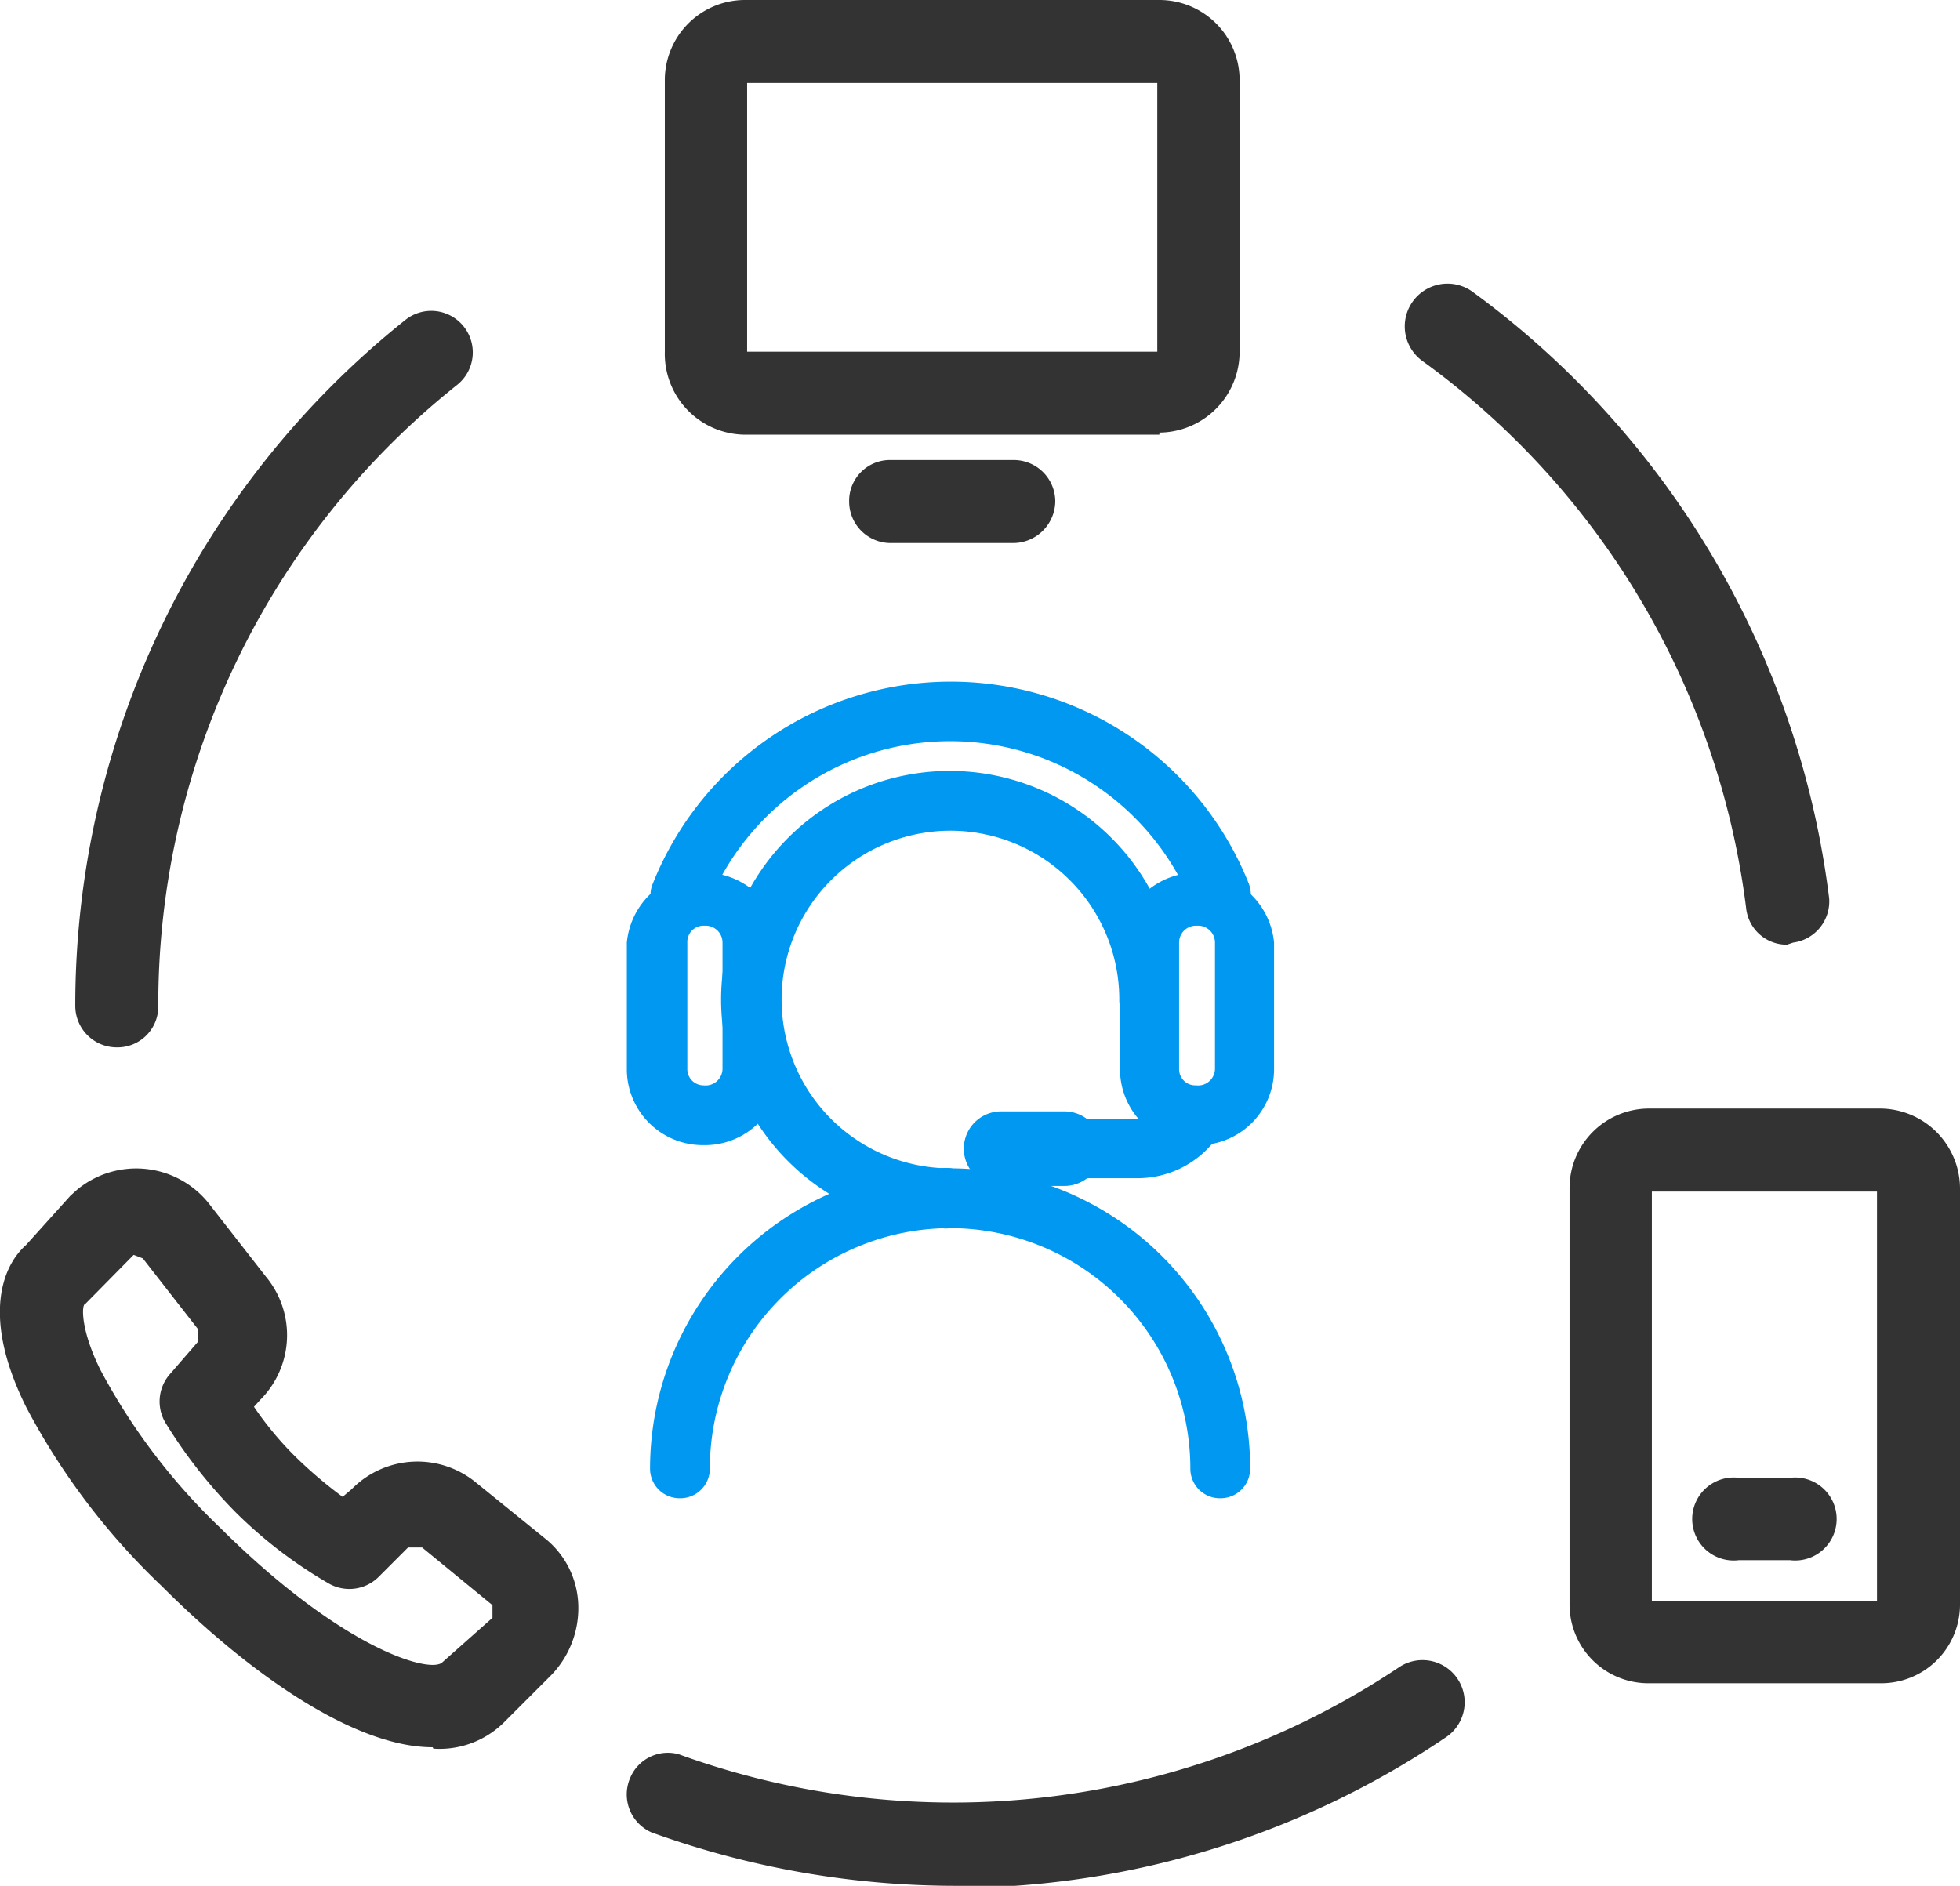 <svg xmlns="http://www.w3.org/2000/svg" viewBox="0 0 27.86 26.81"><defs><style>.cls-1{fill:#333;}.cls-2{fill:#0098f0;}</style></defs><g id="图层_2" data-name="图层 2"><g id="图层_1-2" data-name="图层 1"><path class="cls-1" d="M13.58,26.81a12.72,12.72,0,0,1-4.32-.76.59.59,0,0,1-.3-.78.58.58,0,0,1,.69-.33A11.41,11.41,0,0,0,19.89,23.7a.59.59,0,0,1,.66,1,12.48,12.48,0,0,1-7,2.14M1.66,14.89a.59.59,0,0,1-.59-.59A12.47,12.47,0,0,1,5.76,4.55a.59.59,0,1,1,.74.92A11.26,11.26,0,0,0,2.25,14.3a.58.58,0,0,1-.59.59M25.4,13.43a.58.58,0,0,1-.58-.52,11.34,11.34,0,0,0-4.59-7.77.59.59,0,0,1,.69-1A12.6,12.6,0,0,1,26,12.77a.59.59,0,0,1-.51.63Z"/><path class="cls-1" d="M25.44,22.18h-.72a.59.59,0,1,1,0-1.17h.72a.59.59,0,1,1,0,1.17m-11-14.46H12.66a.59.59,0,0,1-.59-.59.58.58,0,0,1,.59-.59h1.75a.59.59,0,0,1,.59.59.6.6,0,0,1-.59.59M10.62,5h5.83V1.18H10.62Zm5.86,1.18H10.59A1.15,1.15,0,0,1,9.45,5V1.15A1.14,1.14,0,0,1,10.59,0h5.89a1.14,1.14,0,0,1,1.14,1.15V5a1.15,1.15,0,0,1-1.14,1.15M1.9,17.84l-.69.7c-.05,0-.07.36.22.94a8.84,8.84,0,0,0,1.7,2.24c1.75,1.74,3,2.08,3.16,1.91L7,23l0-.12,0-.06L6,22h-.2l-.42.42a.59.59,0,0,1-.71.09,6.49,6.49,0,0,1-1.31-1,7.06,7.06,0,0,1-1-1.27.59.59,0,0,1,.06-.71l.39-.45,0,0v-.19h0l-.78-1Zm4.25,7c-1.13,0-2.63-1.07-3.85-2.29A9.81,9.81,0,0,1,.37,20c-.63-1.27-.34-2,0-2.3L1,17l.1-.09A1.32,1.32,0,0,1,3,17.15l.78,1a1.3,1.3,0,0,1-.08,1.75l-.09.1a4.79,4.79,0,0,0,.58.7,6.3,6.3,0,0,0,.68.58L5,21.17a1.31,1.31,0,0,1,1.77-.09l1,.81a1.26,1.26,0,0,1,.45.93,1.37,1.37,0,0,1-.39,1l-.67.67a1.3,1.3,0,0,1-1,.37"/><path class="cls-1" d="M23.48,22.76h3.2V16.94h-3.2Zm3.25,1.17H23.44a1.12,1.12,0,0,1-1.13-1.11V16.89a1.13,1.13,0,0,1,1.13-1.13h3.29a1.14,1.14,0,0,1,1.13,1.13v5.93a1.12,1.12,0,0,1-1.13,1.11"/><path class="cls-2" d="M16.16,16.58h-.75a.25.25,0,0,1,0-.5h.75a.75.75,0,0,0,.64-.35.23.23,0,0,1,.33-.08.24.24,0,0,1,.08.34,1.22,1.22,0,0,1-1.05.59Z"/><path class="cls-2" d="M16.16,16.75h-.75a.42.42,0,1,1,0-.84h.75a.56.56,0,0,0,.48-.28.44.44,0,0,1,.59-.13.41.41,0,0,1,.13.58A1.39,1.39,0,0,1,16.16,16.75Zm-.75-.49a.07.07,0,1,0,0,.14h.75a1.09,1.09,0,0,0,.9-.5.08.08,0,0,0,0-.1.07.07,0,0,0-.09,0,.92.92,0,0,1-.79.44Z"/><path class="cls-2" d="M15.49,16.33a.35.35,0,0,1-.36.35h-.9a.35.35,0,0,1-.36-.35.36.36,0,0,1,.36-.36h.9a.36.36,0,0,1,.36.36Z"/><path class="cls-2" d="M15.13,16.86h-.9a.53.53,0,1,1,0-1.06h.9a.53.53,0,1,1,0,1.06Zm-.9-.71a.18.18,0,0,0,0,.36h.9a.18.18,0,0,0,0-.36Z"/><path class="cls-2" d="M10,16.1h0a.9.9,0,0,1-.9-.9V13.39a.9.9,0,0,1,.9-.9h0a.91.91,0,0,1,.91.9V15.2a.9.9,0,0,1-.91.9ZM10,13a.41.41,0,0,0-.41.41V15.2a.41.41,0,0,0,.41.41h0a.41.41,0,0,0,.42-.41V13.39A.42.42,0,0,0,10,13Zm7,3.12h0a.9.9,0,0,1-.9-.9V13.39a.9.9,0,0,1,.9-.9h0a.91.91,0,0,1,.91.9V15.2a.9.9,0,0,1-.91.9ZM17,13a.41.41,0,0,0-.41.41V15.2a.41.41,0,0,0,.41.41h0a.41.41,0,0,0,.42-.41V13.39A.42.42,0,0,0,17,13Z"/><path class="cls-2" d="M17,16.28h0a1.08,1.08,0,0,1-1.08-1.08V13.4a1.1,1.1,0,0,1,2.19,0v1.8A1.08,1.08,0,0,1,17,16.28Zm0-3.61a.73.73,0,0,0-.76.73v1.8a.73.73,0,0,0,.73.73h0a.73.73,0,0,0,.73-.73V13.4A.73.73,0,0,0,17,12.67Zm-7,3.61h0A1.08,1.08,0,0,1,8.91,15.2V13.4a1.1,1.1,0,0,1,2.19,0v1.8A1.08,1.08,0,0,1,10,16.28Zm0-3.61a.73.73,0,0,0-.76.73v1.8a.73.73,0,0,0,.73.73h0a.73.73,0,0,0,.73-.73V13.4A.73.73,0,0,0,10,12.67Zm7,3.12a.59.59,0,0,1-.62-.59V13.4a.59.59,0,0,1,.59-.6h0a.59.59,0,0,1,.59.6v1.8A.58.58,0,0,1,17,15.79Zm0-2.63a.24.24,0,0,0-.24.24v1.8a.23.23,0,0,0,.24.23.24.24,0,0,0,.27-.23V13.4a.24.24,0,0,0-.24-.24Zm-7,2.63a.6.6,0,0,1-.62-.59V13.4a.6.6,0,0,1,.59-.6h0a.6.6,0,0,1,.6.6v1.8A.59.59,0,0,1,10,15.79Zm0-2.63a.23.23,0,0,0-.23.24v1.8a.23.23,0,0,0,.23.23.24.24,0,0,0,.27-.23V13.4a.24.24,0,0,0-.24-.24Z"/><path class="cls-2" d="M13.51,17.28a3.07,3.07,0,1,1,3.07-3.07.25.25,0,1,1-.49,0,2.58,2.58,0,1,0-2.58,2.58.25.25,0,0,1,0,.49Z"/><path class="cls-2" d="M13.51,17.46a3.25,3.25,0,1,1,3.24-3.25.42.42,0,0,1-.42.43.42.42,0,0,1-.42-.43,2.4,2.4,0,1,0-2.4,2.4.43.43,0,0,1,0,.85Zm0-6.14a2.89,2.89,0,1,0,0,5.78.06.06,0,0,0,.06-.06.07.07,0,0,0-.06-.07,2.76,2.76,0,1,1,2.75-2.76c0,.08.14.08.14,0A2.9,2.9,0,0,0,13.51,11.32Z"/><path class="cls-2" d="M9.66,21.12a.24.24,0,0,1-.24-.24,4.09,4.09,0,0,1,4.09-4.09.25.25,0,0,1,0,.49,3.6,3.6,0,0,0-3.6,3.6.25.25,0,0,1-.25.24Z"/><path class="cls-2" d="M9.66,21.3a.42.42,0,0,1-.42-.42,4.27,4.27,0,0,1,4.27-4.27.43.43,0,0,1,0,.85,3.42,3.42,0,0,0-3.42,3.42A.42.42,0,0,1,9.66,21.3ZM13.51,17A3.91,3.91,0,0,0,9.6,20.88c0,.07.13.07.13,0a3.78,3.78,0,0,1,3.78-3.78.06.06,0,0,0,.06-.06A.07.07,0,0,0,13.51,17Z"/><path class="cls-2" d="M17.35,21.12a.25.25,0,0,1-.25-.24,3.6,3.6,0,0,0-3.59-3.6.25.25,0,1,1,0-.49,4.09,4.09,0,0,1,4.08,4.09.24.24,0,0,1-.24.24Zm0-8.19a.25.25,0,0,1-.23-.15,3.89,3.89,0,0,0-7.23,0,.24.24,0,0,1-.45-.19,4.38,4.38,0,0,1,8.13,0,.19.19,0,0,1,0,.18.25.25,0,0,1-.13.14Z"/><path class="cls-2" d="M17.35,21.3a.42.42,0,0,1-.43-.42,3.42,3.42,0,0,0-3.41-3.42.43.43,0,1,1,0-.85,4.27,4.27,0,0,1,4.26,4.27A.42.42,0,0,1,17.35,21.3ZM13.51,17a.07.07,0,0,0-.07.07.07.07,0,0,0,.07.06,3.78,3.78,0,0,1,3.77,3.78c0,.07.13.07.13,0A3.91,3.91,0,0,0,13.51,17Zm3.84-3.86a.42.42,0,0,1-.4-.27,3.71,3.71,0,0,0-6.89,0,.42.42,0,0,1-.55.24.37.37,0,0,1-.23-.23.4.4,0,0,1,0-.32,4.56,4.56,0,0,1,8.47,0,.47.47,0,0,1,0,.33.43.43,0,0,1-.24.22Zm-3.84-3a4,4,0,0,1,3.78,2.56.07.07,0,0,0,.08,0l0,0v-.05a4.2,4.2,0,0,0-7.81,0s0,0,0,.05l0,0a.08.08,0,0,0,.09,0A4,4,0,0,1,13.51,10.15Z"/></g></g></svg>